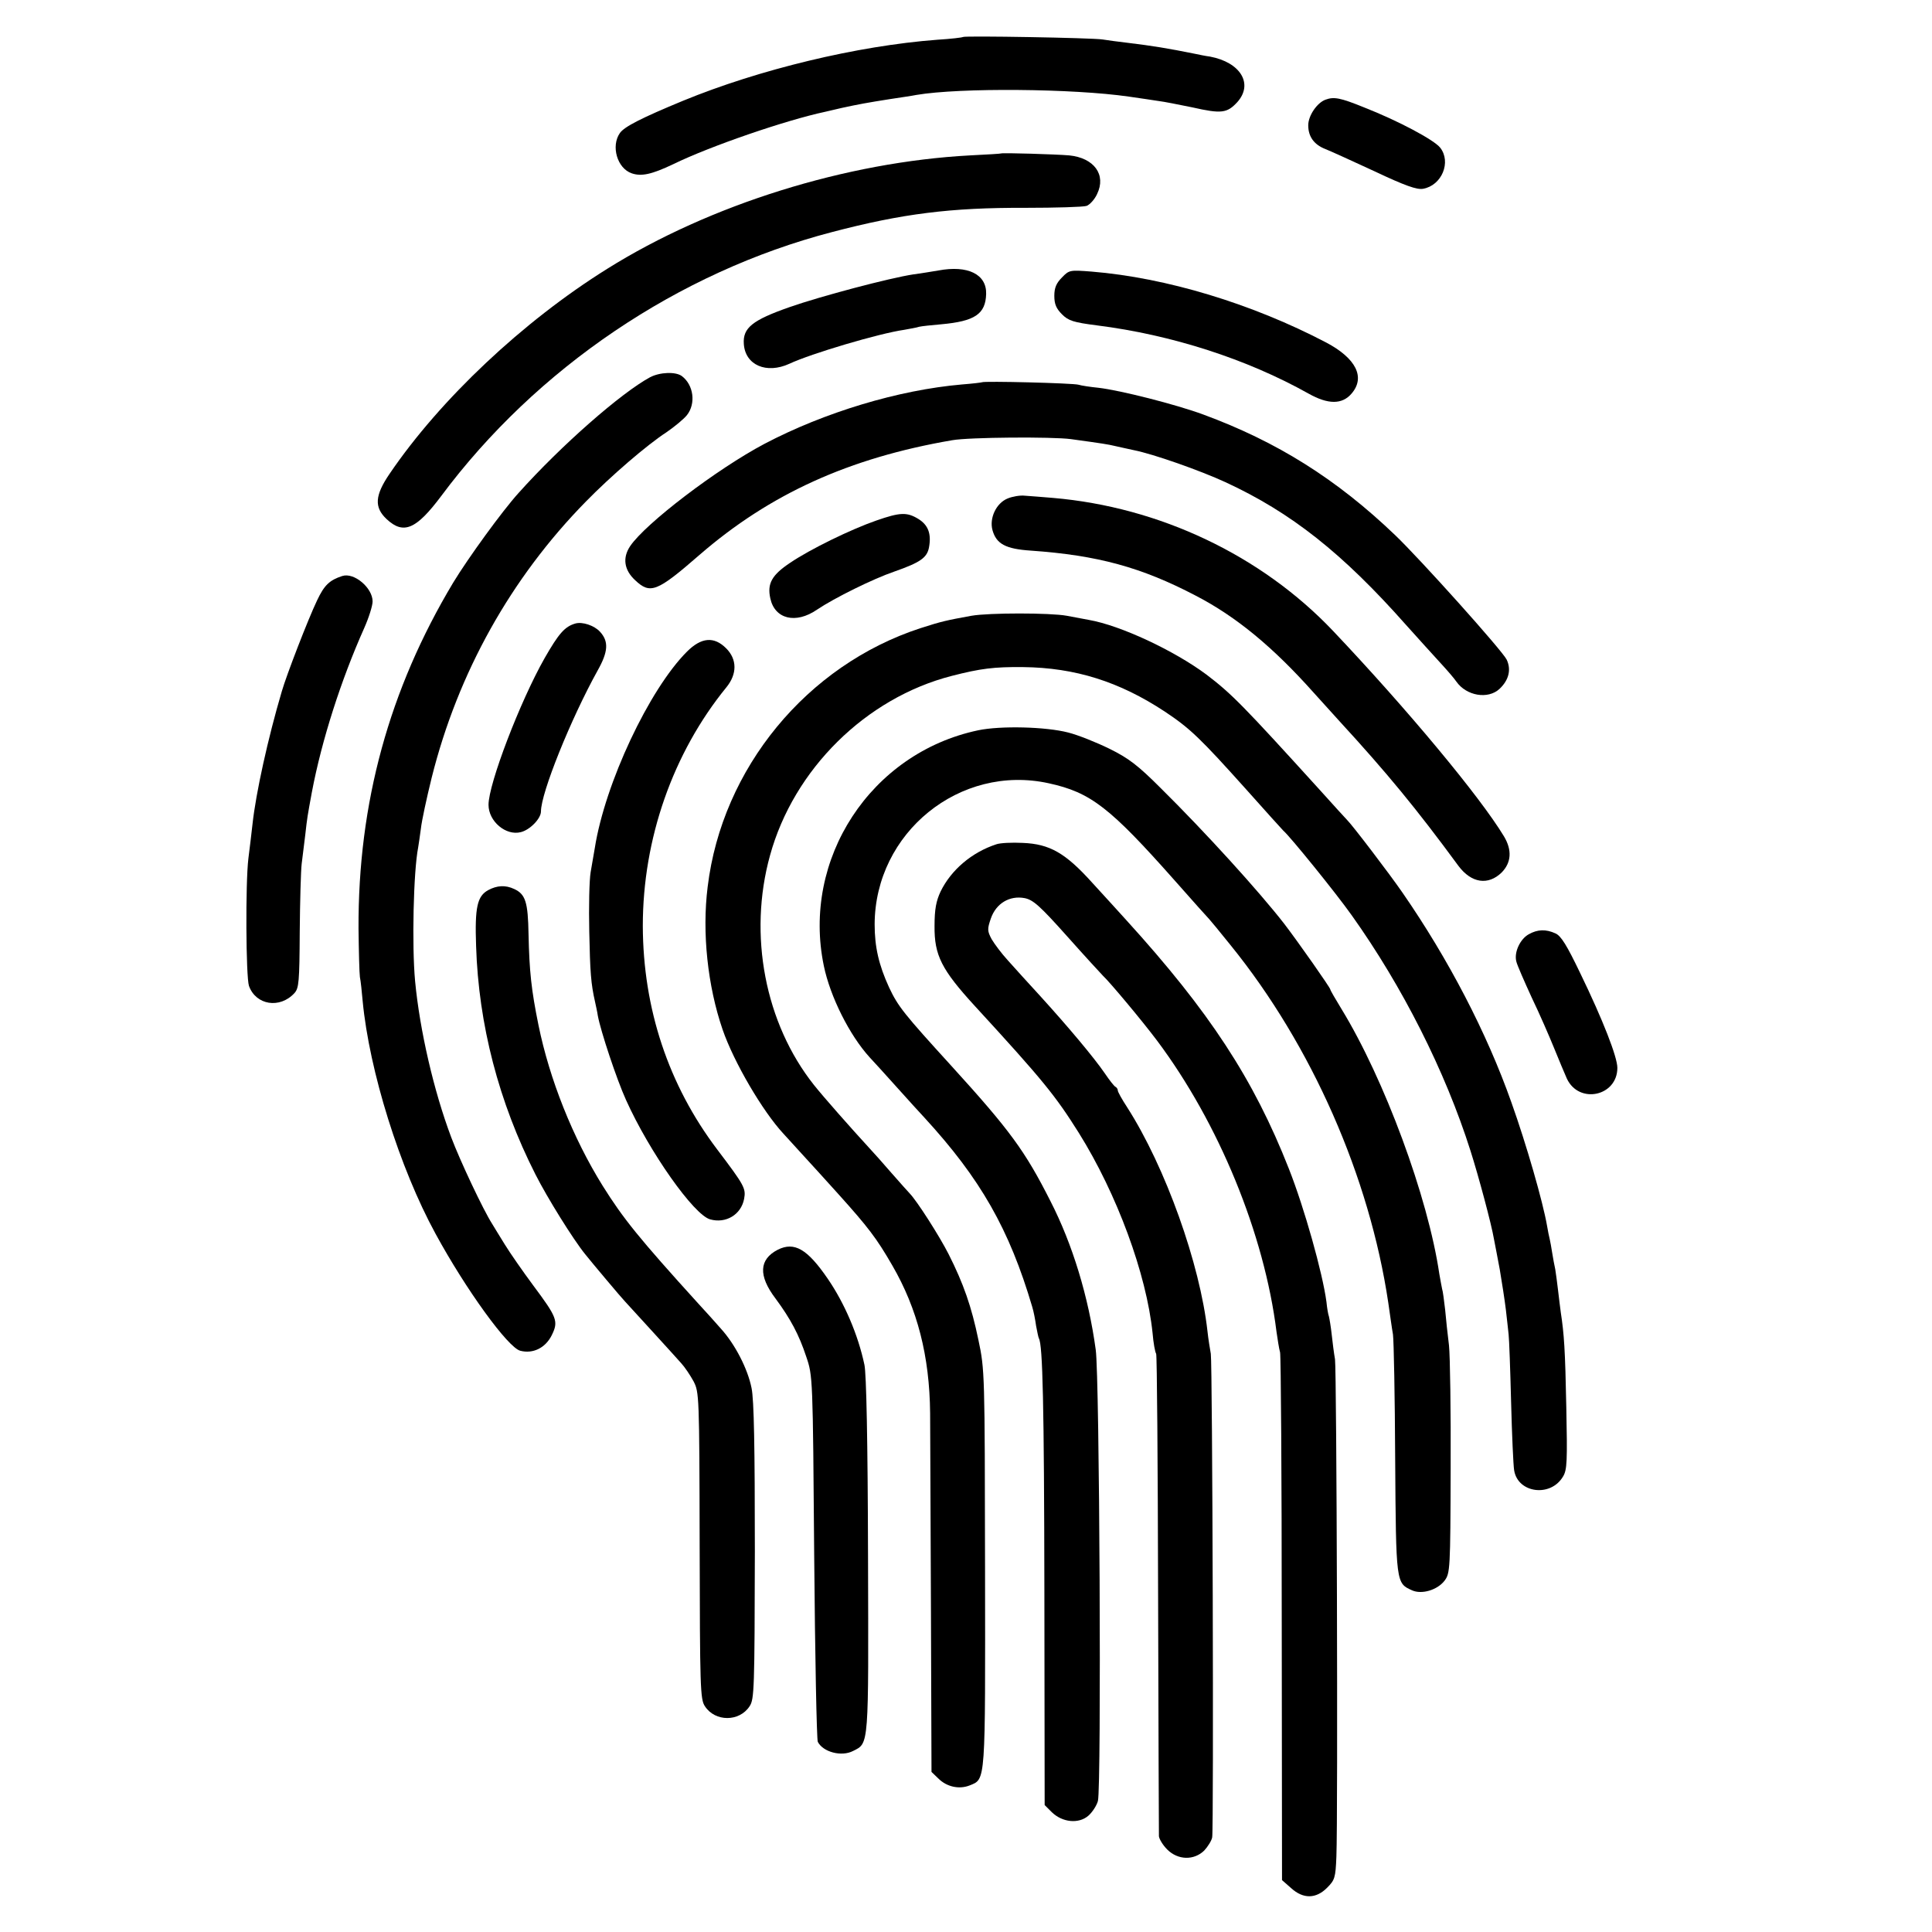 <?xml version="1.0" standalone="no"?>
<!DOCTYPE svg PUBLIC "-//W3C//DTD SVG 20010904//EN"
 "http://www.w3.org/TR/2001/REC-SVG-20010904/DTD/svg10.dtd">
<svg version="1.0" xmlns="http://www.w3.org/2000/svg"
 width="700pt" height="700pt" viewBox="0 0 700 700"
 preserveAspectRatio="xMidYMid meet">
<g transform="translate(0,700) scale(0.1,-0.1)"
fill="#000000" stroke="none">
<path d="M3489 6866 c-2 -2 -44 -7 -93 -10 -291 -22 -646 -108 -921 -221 -150
-62 -213 -94 -229 -117 -33 -47 -10 -128 43 -146 35 -12 72 -4 150 33 135 66
410 160 551 190 8 2 35 8 60 14 60 13 92 19 175 32 39 6 81 12 95 15 159 27
570 23 770 -6 41 -6 90 -13 108 -16 18 -2 73 -13 122 -23 106 -24 126 -21 163
19 59 66 12 144 -99 165 -16 2 -40 7 -54 10 -99 20 -154 29 -245 40 -33 4 -73
9 -90 12 -37 6 -500 14 -506 9z"/>
<path d="M4803 6639 c-31 -11 -63 -58 -63 -93 0 -41 21 -70 62 -86 18 -7 99
-44 179 -81 110 -52 153 -67 175 -63 68 12 103 97 62 149 -22 28 -151 97 -276
146 -86 35 -109 39 -139 28z"/>
<path d="M3627 6444 c-1 -1 -51 -4 -112 -7 -449 -24 -943 -178 -1315 -411
-306 -191 -605 -473 -788 -742 -54 -79 -57 -122 -11 -165 61 -57 107 -37 197
83 346 465 860 812 1416 957 255 67 431 89 701 88 110 0 210 3 222 7 11 4 29
23 38 43 34 70 -11 131 -101 140 -46 4 -243 10 -247 7z"/>
<path d="M3400 6020 c-25 -4 -65 -11 -90 -14 -86 -13 -336 -79 -450 -119 -134
-47 -169 -75 -165 -133 5 -77 82 -110 165 -72 79 37 325 110 416 123 21 4 46
8 54 11 8 2 44 6 80 9 122 11 161 37 163 110 2 71 -66 105 -173 85z"/>
<path d="M3848 5995 c-21 -21 -28 -38 -28 -67 0 -30 7 -46 28 -67 23 -23 41
-29 127 -40 270 -34 543 -122 766 -247 71 -40 122 -40 156 0 51 59 16 128 -92
185 -269 141 -580 235 -850 257 -78 6 -81 6 -107 -21z"/>
<path d="M2355 5633 c-105 -57 -321 -246 -476 -419 -59 -65 -183 -236 -237
-325 -232 -387 -345 -799 -343 -1254 1 -82 3 -161 5 -175 3 -14 7 -53 10 -87
24 -253 134 -605 264 -843 111 -204 263 -413 307 -424 46 -12 91 10 114 56 25
51 20 64 -68 182 -37 50 -83 116 -102 147 -19 30 -39 64 -46 75 -32 50 -116
228 -148 313 -63 167 -114 387 -131 566 -12 129 -6 397 11 484 2 10 6 41 10
69 3 28 21 111 39 184 95 380 287 724 559 1001 90 92 221 205 292 251 29 20
63 48 74 62 33 42 24 109 -18 141 -22 17 -80 15 -116 -4z"/>
<path d="M3558 5615 c-2 -1 -34 -5 -73 -8 -230 -20 -498 -101 -715 -215 -172
-91 -431 -288 -487 -371 -28 -42 -22 -86 18 -123 55 -52 79 -43 234 92 254
220 541 351 915 415 61 11 363 13 430 4 116 -16 135 -19 160 -25 14 -3 44 -10
68 -15 71 -14 241 -74 332 -116 238 -110 424 -257 655 -518 44 -49 100 -111
124 -137 24 -26 50 -56 58 -68 36 -51 114 -65 156 -26 34 32 43 70 26 106 -16
33 -314 365 -404 451 -213 204 -429 339 -695 437 -100 37 -302 88 -380 97 -30
3 -63 8 -72 11 -19 6 -344 14 -350 9z"/>
<path d="M3651 5194 c-42 -17 -67 -72 -55 -115 14 -50 48 -68 139 -74 242 -17
400 -60 597 -163 147 -76 281 -187 428 -352 36 -40 79 -87 95 -105 169 -184
277 -315 429 -522 47 -63 108 -72 157 -24 35 36 38 81 8 131 -87 144 -350 460
-619 744 -260 274 -629 449 -1015 482 -38 3 -84 7 -102 8 -17 2 -45 -3 -62
-10z"/>
<path d="M3175 5114 c-92 -32 -238 -103 -312 -153 -66 -44 -84 -75 -72 -129
16 -75 92 -94 169 -41 64 43 204 112 280 138 94 33 119 50 126 88 9 49 -3 81
-39 103 -41 25 -66 24 -152 -6z"/>
<path d="M1240 4913 c-46 -15 -65 -33 -91 -88 -33 -69 -111 -271 -128 -330
-50 -169 -94 -369 -106 -480 -4 -33 -10 -89 -15 -125 -11 -90 -9 -429 2 -462
25 -70 112 -84 165 -26 16 18 18 41 19 222 1 110 4 221 7 246 3 25 9 72 13
105 7 63 8 68 24 155 36 190 106 407 189 593 17 38 31 82 31 98 0 49 -67 106
-110 92z"/>
<path d="M3520 4769 c-93 -17 -107 -20 -185 -45 -411 -134 -719 -507 -771
-937 -21 -166 0 -360 54 -517 41 -119 145 -296 220 -377 15 -16 47 -52 72 -79
25 -27 83 -91 129 -142 106 -118 137 -158 194 -257 91 -157 135 -328 137 -535
0 -69 2 -389 3 -712 l2 -588 25 -24 c30 -30 75 -40 113 -25 59 24 57 2 56 786
-1 708 -1 720 -24 828 -25 121 -54 204 -108 311 -33 65 -114 192 -141 220 -6
6 -36 40 -66 74 -30 35 -66 75 -80 90 -68 74 -166 185 -201 229 -177 223 -239
544 -159 832 86 312 347 570 658 650 105 27 154 33 258 32 190 -2 350 -53 514
-161 92 -61 130 -98 295 -282 71 -80 132 -147 135 -150 22 -18 190 -225 248
-307 183 -257 338 -563 430 -853 29 -91 76 -266 85 -320 3 -14 12 -63 21 -110
8 -47 18 -112 22 -145 4 -33 8 -73 10 -90 2 -16 6 -127 9 -245 3 -118 8 -229
11 -247 13 -83 132 -99 177 -23 15 24 16 56 12 251 -4 208 -8 266 -20 344 -2
17 -7 53 -10 81 -3 28 -8 61 -10 75 -3 13 -8 40 -11 59 -3 19 -7 42 -9 50 -2
8 -7 31 -10 50 -15 86 -74 292 -129 446 -89 252 -228 519 -394 759 -46 67
-184 248 -202 265 -3 3 -48 52 -100 110 -276 304 -317 346 -409 416 -117 87
-311 178 -426 198 -16 3 -52 10 -80 15 -60 11 -282 11 -345 0z"/>
<path d="M2085 4741 c-39 -11 -61 -37 -112 -126 -89 -157 -203 -455 -203 -531
0 -60 63 -113 117 -99 33 8 73 49 73 75 0 67 108 335 205 510 39 69 41 106 9
141 -21 23 -64 37 -89 30z"/>
<path d="M2489 4639 c-137 -137 -297 -477 -334 -712 -3 -17 -10 -57 -15 -87
-5 -30 -7 -127 -5 -215 3 -148 6 -189 21 -255 3 -14 8 -36 10 -50 10 -55 68
-230 102 -305 85 -189 246 -417 305 -433 57 -16 112 17 123 74 7 38 2 48 -98
180 -176 233 -268 509 -269 809 0 316 109 627 303 865 39 48 39 101 -1 141
-44 44 -90 40 -142 -12z"/>
<path d="M3544 4354 c-389 -82 -640 -466 -559 -854 23 -111 93 -251 166 -331
13 -14 58 -63 99 -109 41 -46 86 -95 99 -109 204 -222 308 -405 391 -686 5
-16 11 -47 14 -69 4 -21 8 -41 10 -45 14 -23 19 -239 20 -919 l1 -772 26 -26
c38 -37 97 -43 132 -13 15 13 31 38 35 54 13 51 6 1538 -8 1635 -26 191 -84
382 -164 538 -92 182 -147 257 -358 489 -174 191 -194 216 -227 286 -37 81
-52 146 -52 228 1 332 309 582 631 511 152 -33 222 -88 456 -352 65 -74 122
-137 125 -140 3 -3 38 -45 78 -95 294 -363 503 -839 571 -1295 6 -41 13 -93
17 -115 3 -22 7 -226 8 -453 3 -449 3 -448 61 -474 35 -16 92 1 118 35 20 27
21 40 22 405 1 207 -2 409 -6 447 -5 39 -11 97 -14 130 -4 33 -8 67 -11 75 -2
8 -6 33 -10 54 -41 279 -199 706 -355 961 -22 36 -40 67 -40 70 0 6 -115 170
-167 238 -91 117 -285 331 -448 492 -82 82 -116 108 -185 142 -47 23 -114 50
-150 59 -81 21 -245 25 -326 8z"/>
<path d="M3610 3941 c-89 -29 -164 -93 -202 -171 -16 -34 -22 -64 -22 -125 -1
-106 25 -158 147 -291 248 -270 291 -324 376 -459 138 -221 245 -511 267 -725
3 -36 9 -69 13 -75 3 -5 6 -397 7 -870 1 -473 3 -868 3 -878 1 -10 14 -32 30
-48 39 -39 97 -40 134 -4 13 14 27 36 29 48 6 35 1 1718 -5 1752 -3 17 -9 53
-12 81 -27 244 -152 595 -291 812 -19 29 -34 56 -34 61 0 5 -4 11 -8 13 -5 2
-22 24 -39 49 -39 57 -133 169 -233 279 -43 47 -96 105 -118 130 -23 25 -49
60 -59 77 -16 30 -16 37 -3 75 19 55 68 84 122 74 31 -6 55 -27 155 -139 65
-73 123 -136 129 -142 23 -21 142 -163 196 -235 224 -299 389 -701 433 -1055
4 -27 9 -61 13 -75 3 -14 6 -449 6 -968 l1 -944 33 -29 c44 -40 90 -39 130 1
28 28 31 36 34 113 6 153 1 1762 -5 1802 -4 22 -9 63 -12 90 -3 28 -8 57 -10
65 -3 8 -7 32 -9 53 -14 105 -80 340 -136 482 -128 326 -289 571 -589 901 -25
28 -81 89 -123 135 -98 109 -155 141 -252 145 -39 2 -82 0 -96 -5z"/>
<path d="M1769 3775 c-40 -22 -49 -62 -44 -203 9 -284 82 -565 215 -827 43
-85 137 -236 180 -289 23 -29 133 -160 145 -172 23 -25 182 -199 203 -223 13
-14 33 -44 45 -66 20 -39 21 -49 22 -595 1 -513 2 -557 19 -582 37 -57 125
-57 162 0 17 25 18 64 19 561 0 377 -3 550 -12 592 -14 70 -60 159 -111 215
-20 23 -57 64 -82 91 -216 238 -272 308 -346 426 -109 175 -193 387 -233 583
-26 128 -33 194 -36 329 -2 117 -11 145 -52 164 -32 15 -62 13 -94 -4z"/>
<path d="M5539 3615 c-31 -17 -54 -65 -45 -99 3 -13 29 -72 56 -131 28 -58 64
-141 81 -183 17 -42 38 -92 46 -110 44 -94 183 -64 183 39 0 39 -52 173 -135
344 -48 100 -69 134 -89 143 -35 16 -65 15 -97 -3z"/>
<path d="M2818 2472 c-68 -35 -71 -94 -8 -177 54 -73 85 -131 111 -210 24 -70
24 -73 29 -725 3 -360 9 -662 13 -671 19 -37 86 -55 128 -33 58 29 56 12 54
709 -1 413 -6 658 -13 690 -23 109 -72 223 -133 312 -74 108 -121 135 -181
105z"/>
</g>
</svg>
